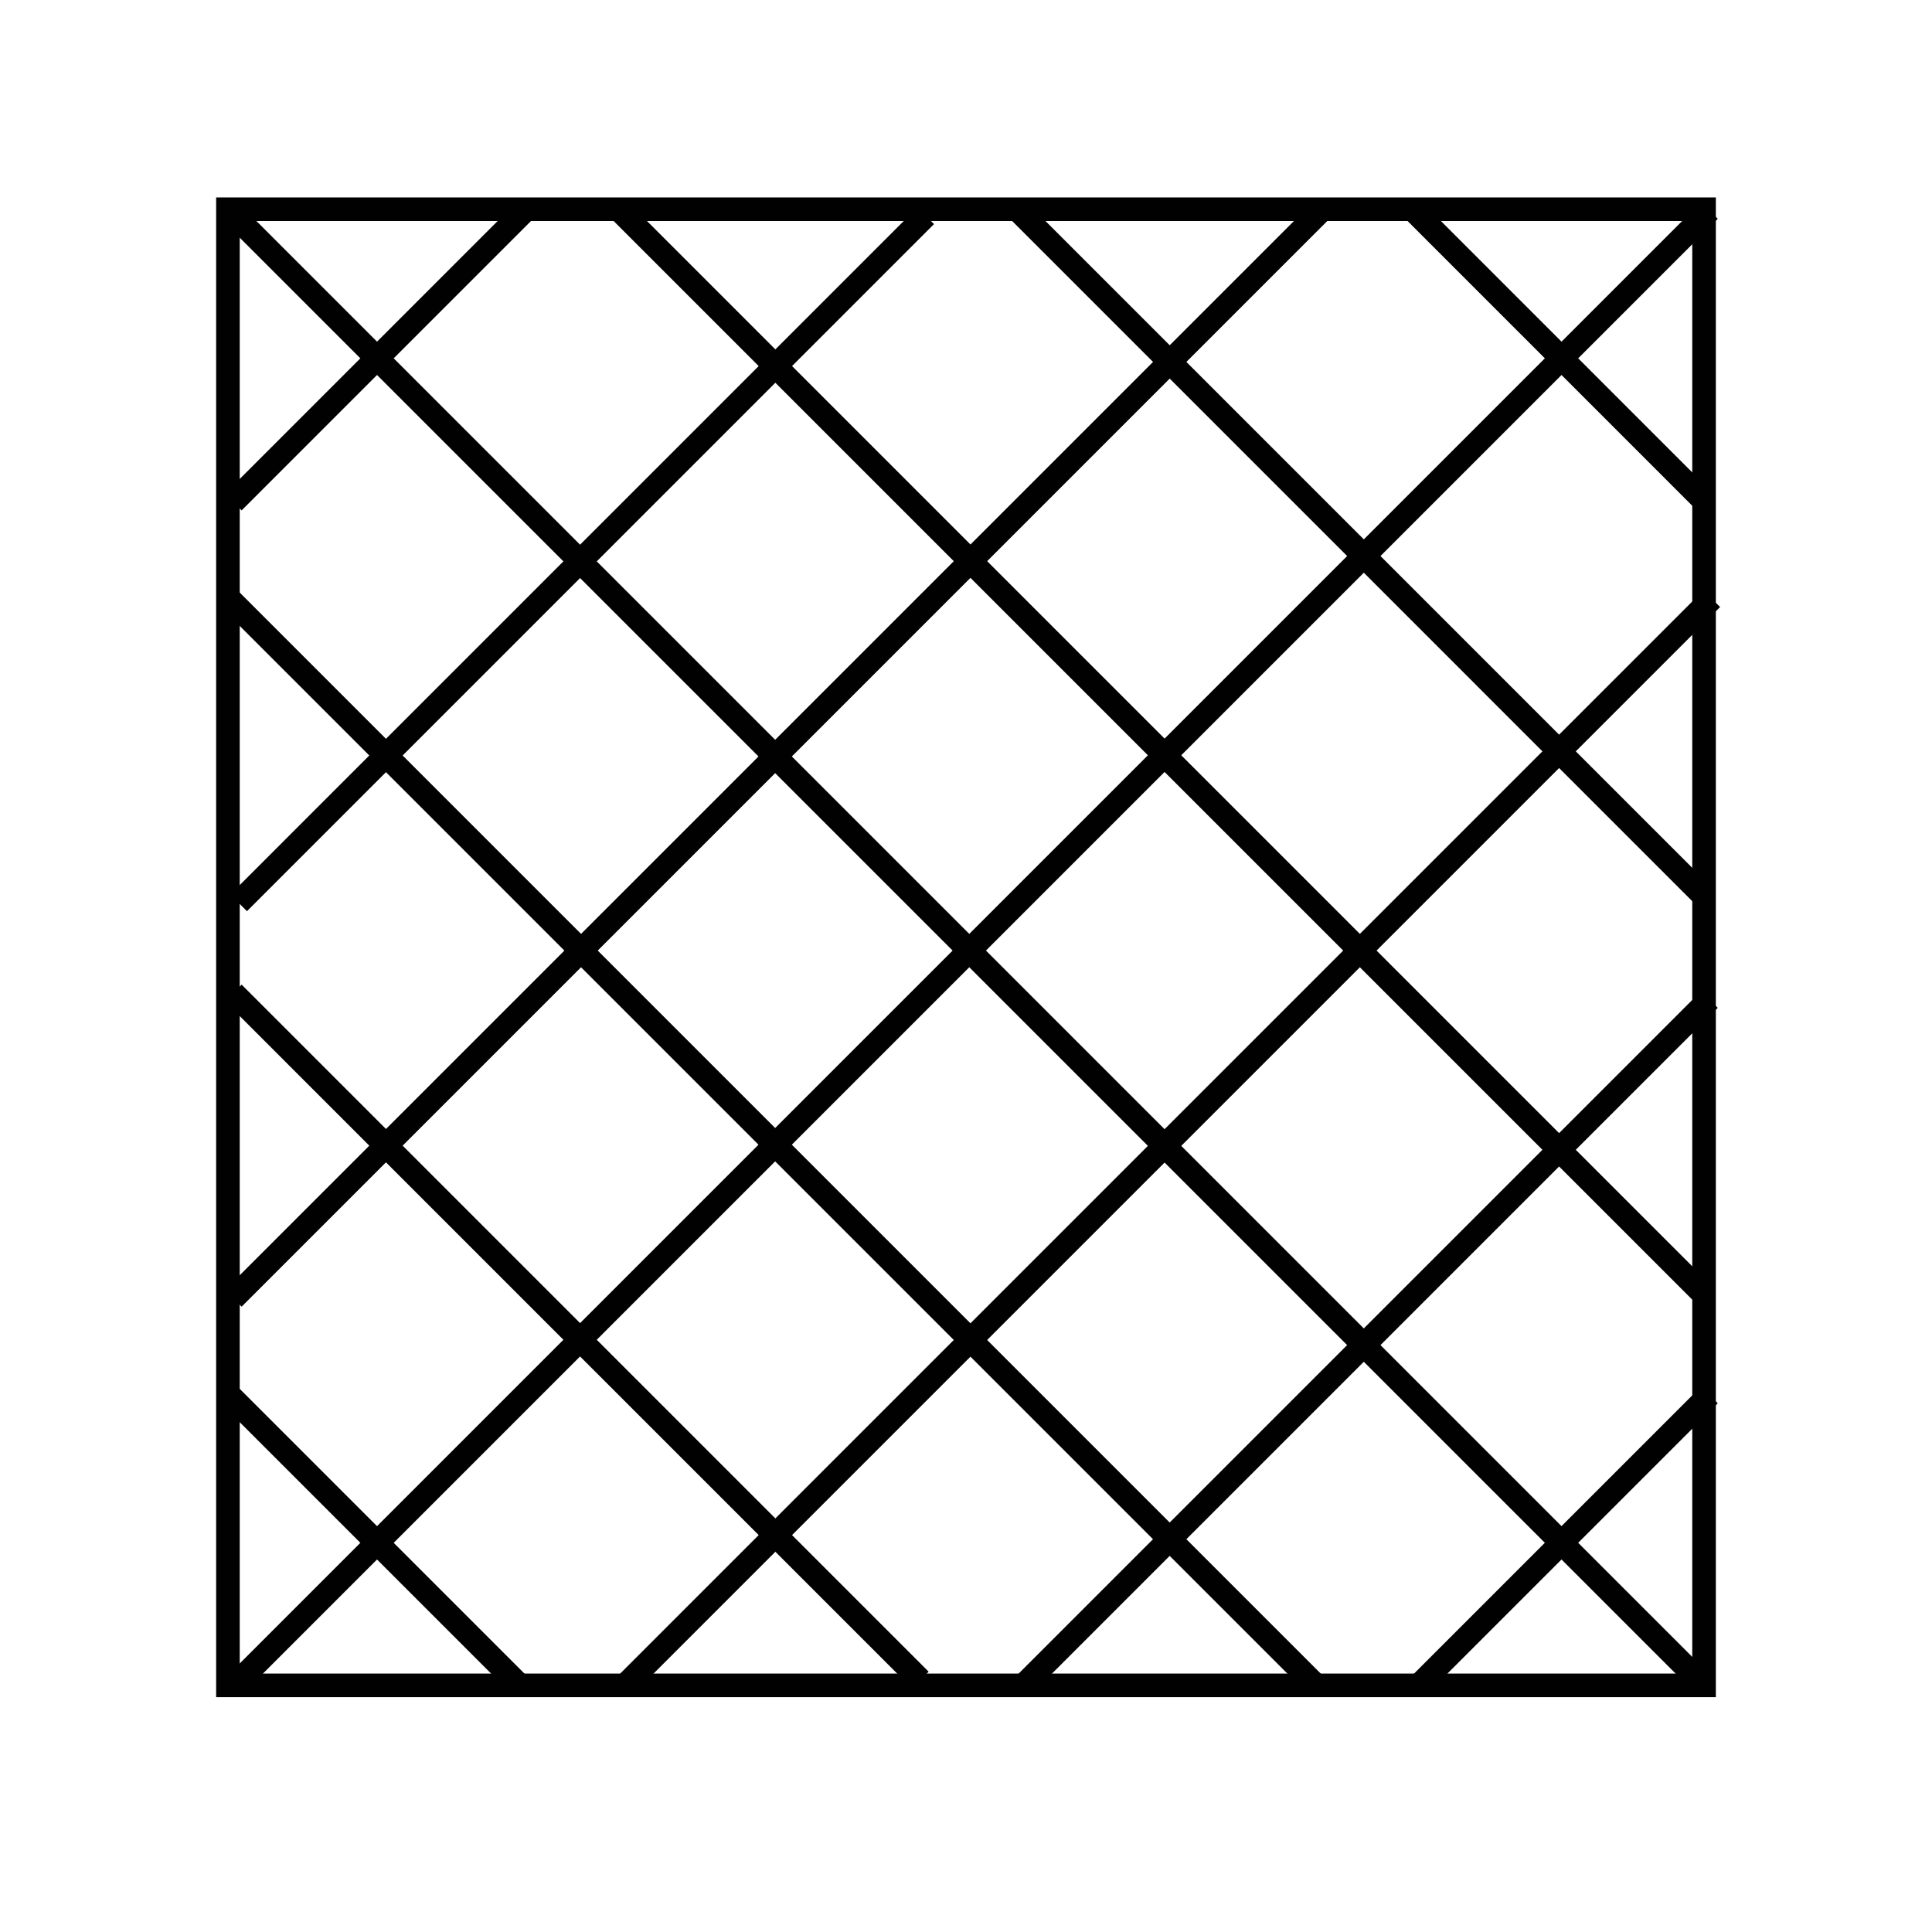 <?xml version="1.0" encoding="UTF-8"?><svg id="Layer_1" xmlns="http://www.w3.org/2000/svg" viewBox="0 0 491.52 491.52"><defs><style>.cls-1{fill:none;stroke:#010101;stroke-miterlimit:10;stroke-width:6px;}</style></defs><rect class="cls-1" x="57.99" y="53.23" width="375.54" height="375.54"/><line class="cls-1" x1="57.99" y1="53.23" x2="433.53" y2="428.77"/><line class="cls-1" x1="156.76" y1="52.63" x2="433.53" y2="329.4"/><line class="cls-1" x1="57.99" y1="152" x2="334.76" y2="428.77"/><line class="cls-1" x1="258.74" y1="53.23" x2="433.53" y2="228.03"/><line class="cls-1" x1="59.35" y1="252.62" x2="234.14" y2="427.42"/><line class="cls-1" x1="359.34" y1="53.23" x2="433.53" y2="127.43"/><line class="cls-1" x1="57.99" y1="354.58" x2="132.18" y2="428.77"/><line class="cls-1" x1="434.89" y1="53.54" x2="59.35" y2="429.08"/><line class="cls-1" x1="435.49" y1="152.31" x2="158.72" y2="429.08"/><line class="cls-1" x1="336.12" y1="53.54" x2="59.35" y2="330.31"/><line class="cls-1" x1="434.89" y1="254.28" x2="260.09" y2="429.08"/><line class="cls-1" x1="235.5" y1="54.89" x2="60.71" y2="229.69"/><line class="cls-1" x1="434.89" y1="354.88" x2="360.69" y2="429.08"/><line class="cls-1" x1="133.54" y1="53.54" x2="59.35" y2="127.73"/></svg>